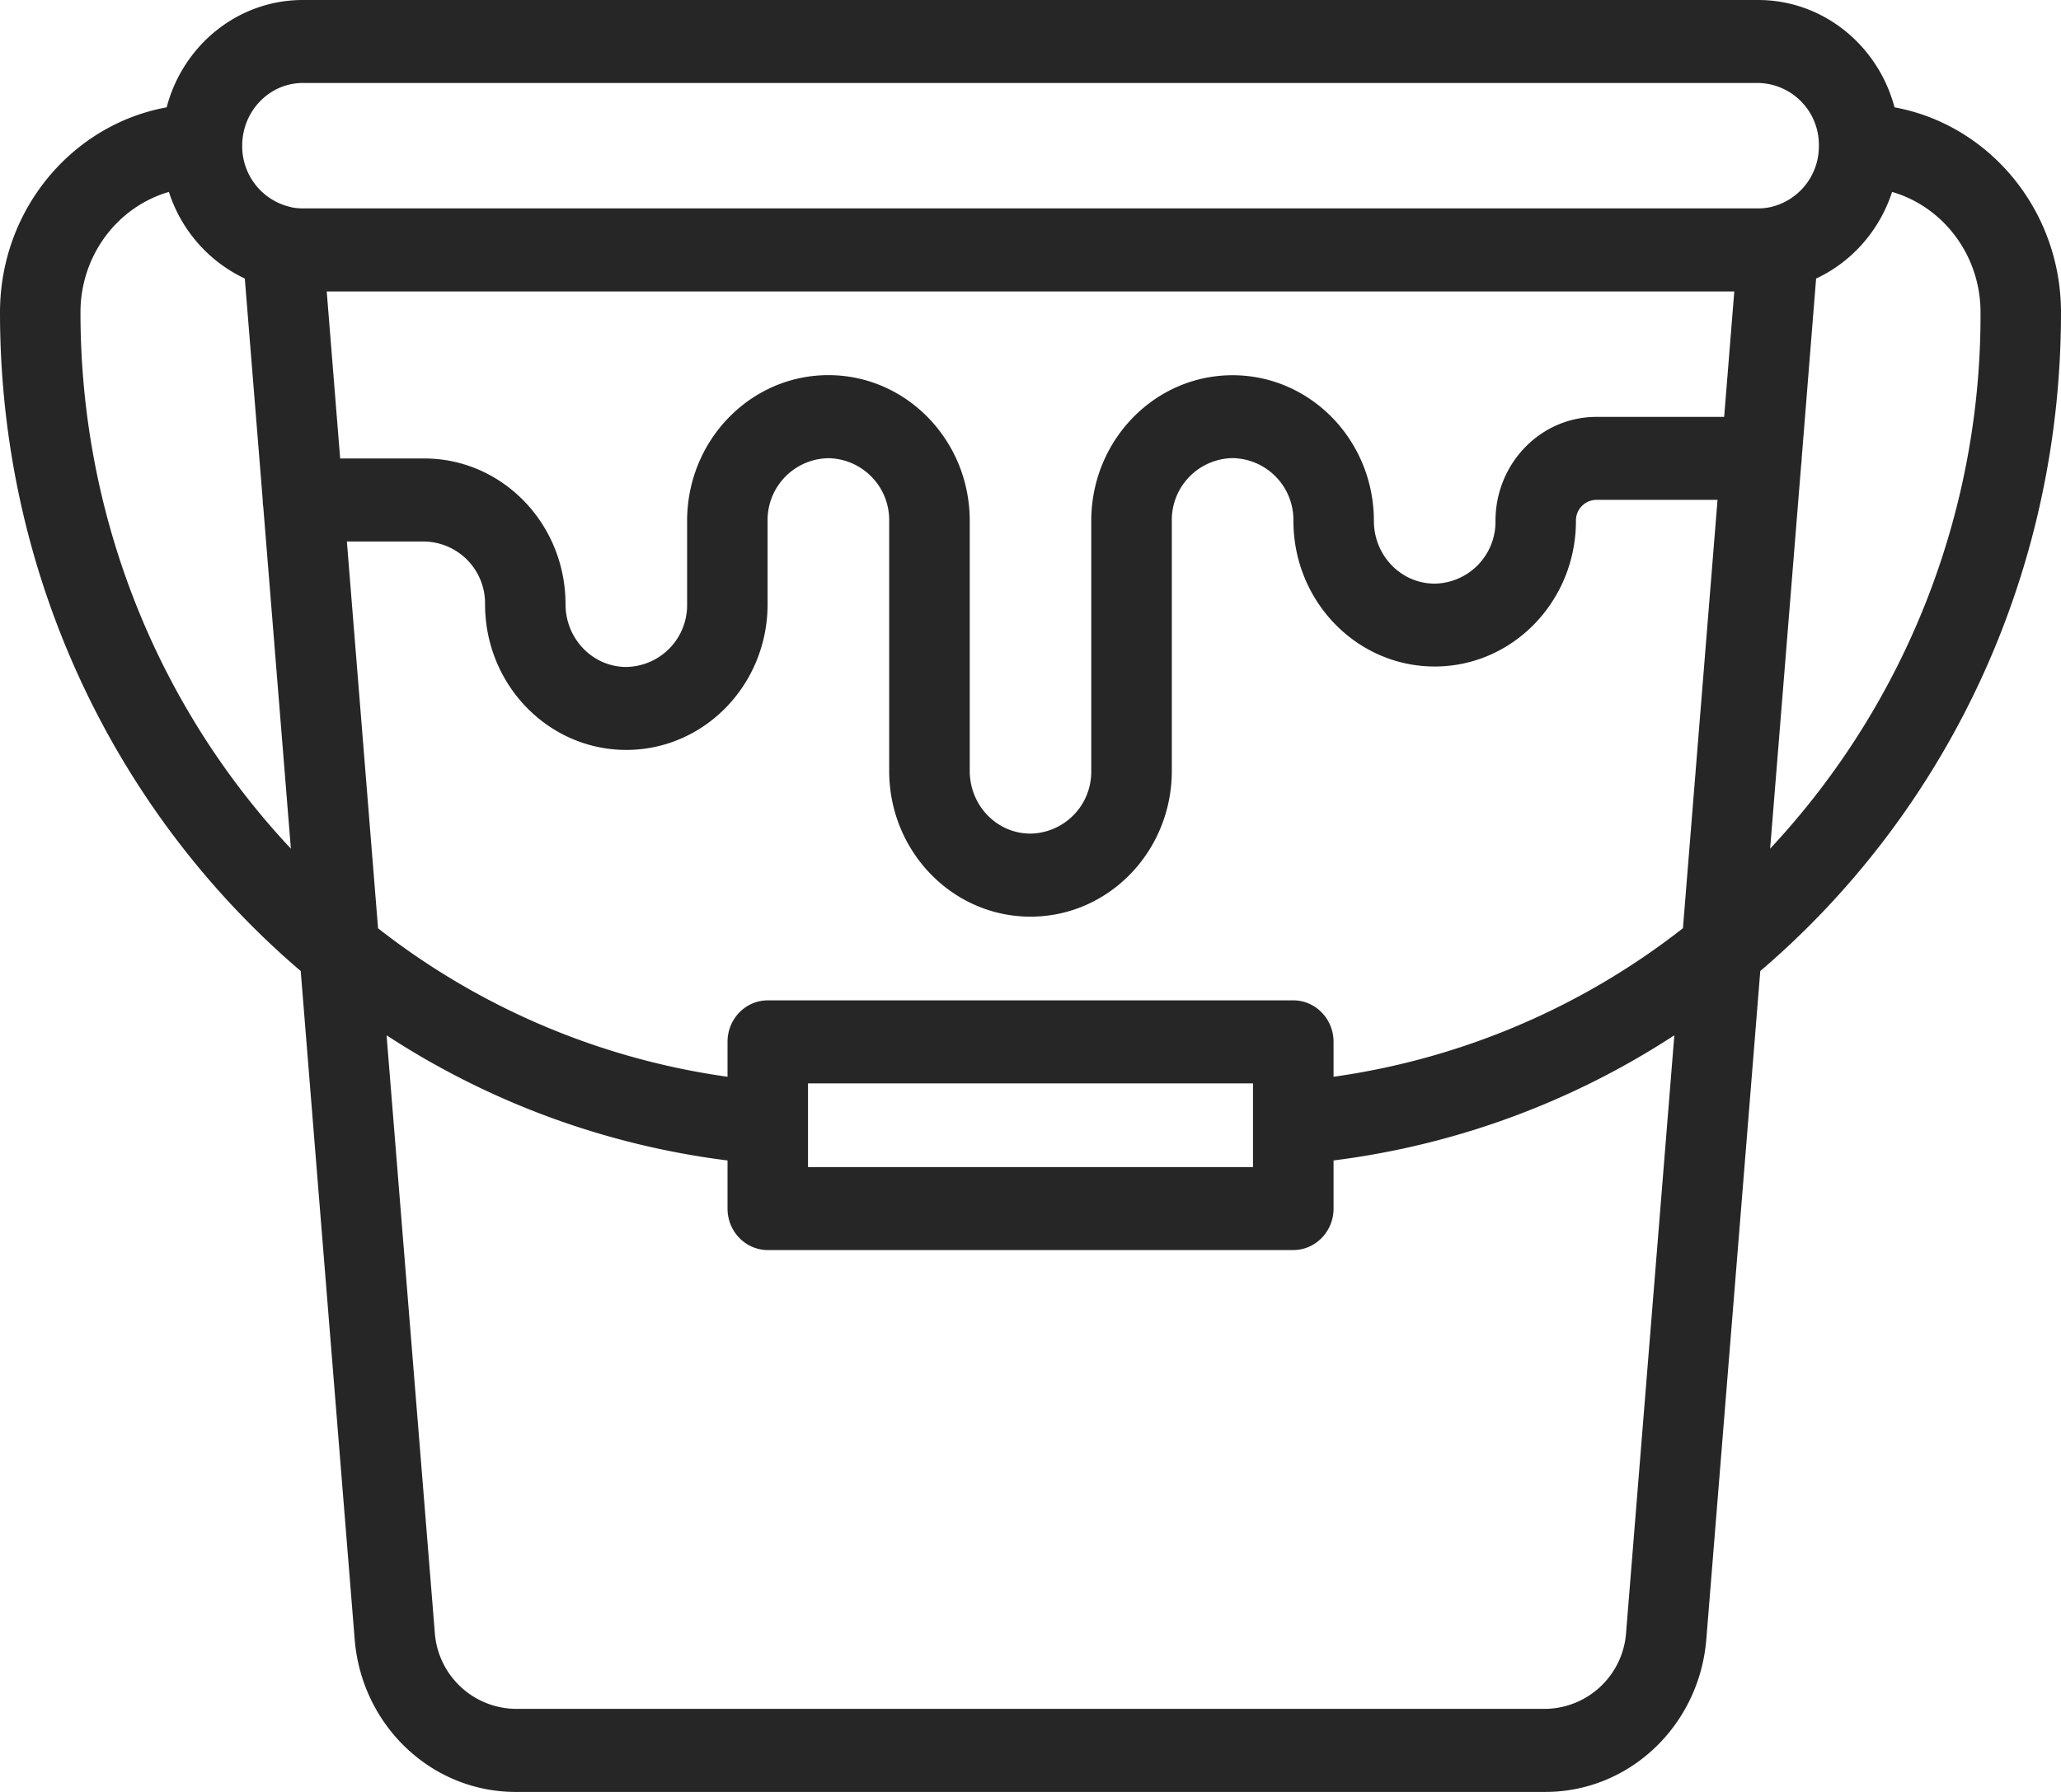<svg width="23" height="20" viewBox="0 0 23 20" fill="none" xmlns="http://www.w3.org/2000/svg"><path fill-rule="evenodd" clip-rule="evenodd" d="M1.86 1.198C2.04.508 2.652 0 3.38 0h16.24c.727 0 1.34.508 1.522 1.198C22.197 1.391 23 2.343 23 3.488c0 2.957-1.306 5.6-3.356 7.35l-.602 7.457c-.078.964-.858 1.705-1.796 1.705H5.754c-.938 0-1.719-.741-1.796-1.705l-.602-7.457C1.304 9.087 0 6.44 0 3.488c0-1.146.803-2.097 1.86-2.29zm.025.944c-.57.165-.987.705-.987 1.345 0 2.322.893 4.434 2.348 5.985l-.308-3.814a.48.48 0 01-.006-.077l-.2-2.472a1.614 1.614 0 01-.847-.967zm1.364.17a.695.695 0 01-.546-.686c0-.386.303-.7.678-.7H19.62a.69.69 0 01.678.7.695.695 0 01-.547.687.663.663 0 01-.131.013H3.381a.662.662 0 01-.132-.013zm.397.94l.15 1.865h.938c.871 0 1.577.728 1.577 1.627 0 .386.304.7.678.7a.69.69 0 00.679-.7v-.93c0-.899.706-1.627 1.577-1.627.87 0 1.577.728 1.577 1.626v2.791c0 .387.303.7.678.7a.69.69 0 00.678-.7v-2.79c0-.898.706-1.626 1.577-1.626s1.577.728 1.577 1.626c0 .387.304.7.678.7a.69.69 0 00.679-.7c0-.641.504-1.161 1.126-1.161h1.426l.113-1.4H3.646zm16.621-.143l-.161 2.008c0 .025-.003.05-.006.074l-.346 4.281a8.722 8.722 0 002.348-5.985c0-.64-.418-1.18-.987-1.345-.14.431-.45.782-.848.967zm-1.486 7.251l.386-4.781h-1.352a.23.23 0 00-.228.234c0 .898-.706 1.626-1.576 1.626-.871 0-1.577-.728-1.577-1.626a.69.69 0 00-.679-.7.69.69 0 00-.678.7v2.791c0 .899-.706 1.627-1.577 1.627-.87 0-1.577-.728-1.577-1.627v-2.79a.69.69 0 00-.678-.7.69.69 0 00-.679.7v.93c0 .898-.706 1.626-1.577 1.626-.87 0-1.576-.728-1.576-1.626a.69.69 0 00-.679-.7h-.863l.348 4.317a8.163 8.163 0 003.9 1.657v-.39c0-.256.201-.463.45-.463h5.863c.248 0 .45.207.45.463v.39a8.17 8.17 0 003.899-1.658zm-4.798 2.164v.502H9.017v-.49a.46.46 0 000-.009v-.435h4.966v.432zm-5.864.428v.537c0 .256.201.463.45.463h5.863c.248 0 .45-.207.45-.463v-.537a9.013 9.013 0 003.803-1.397l-.538 6.663a.916.916 0 01-.9.855H5.753a.916.916 0 01-.901-.854l-.538-6.664a9.007 9.007 0 003.804 1.397z" fill="#262626"/></svg>